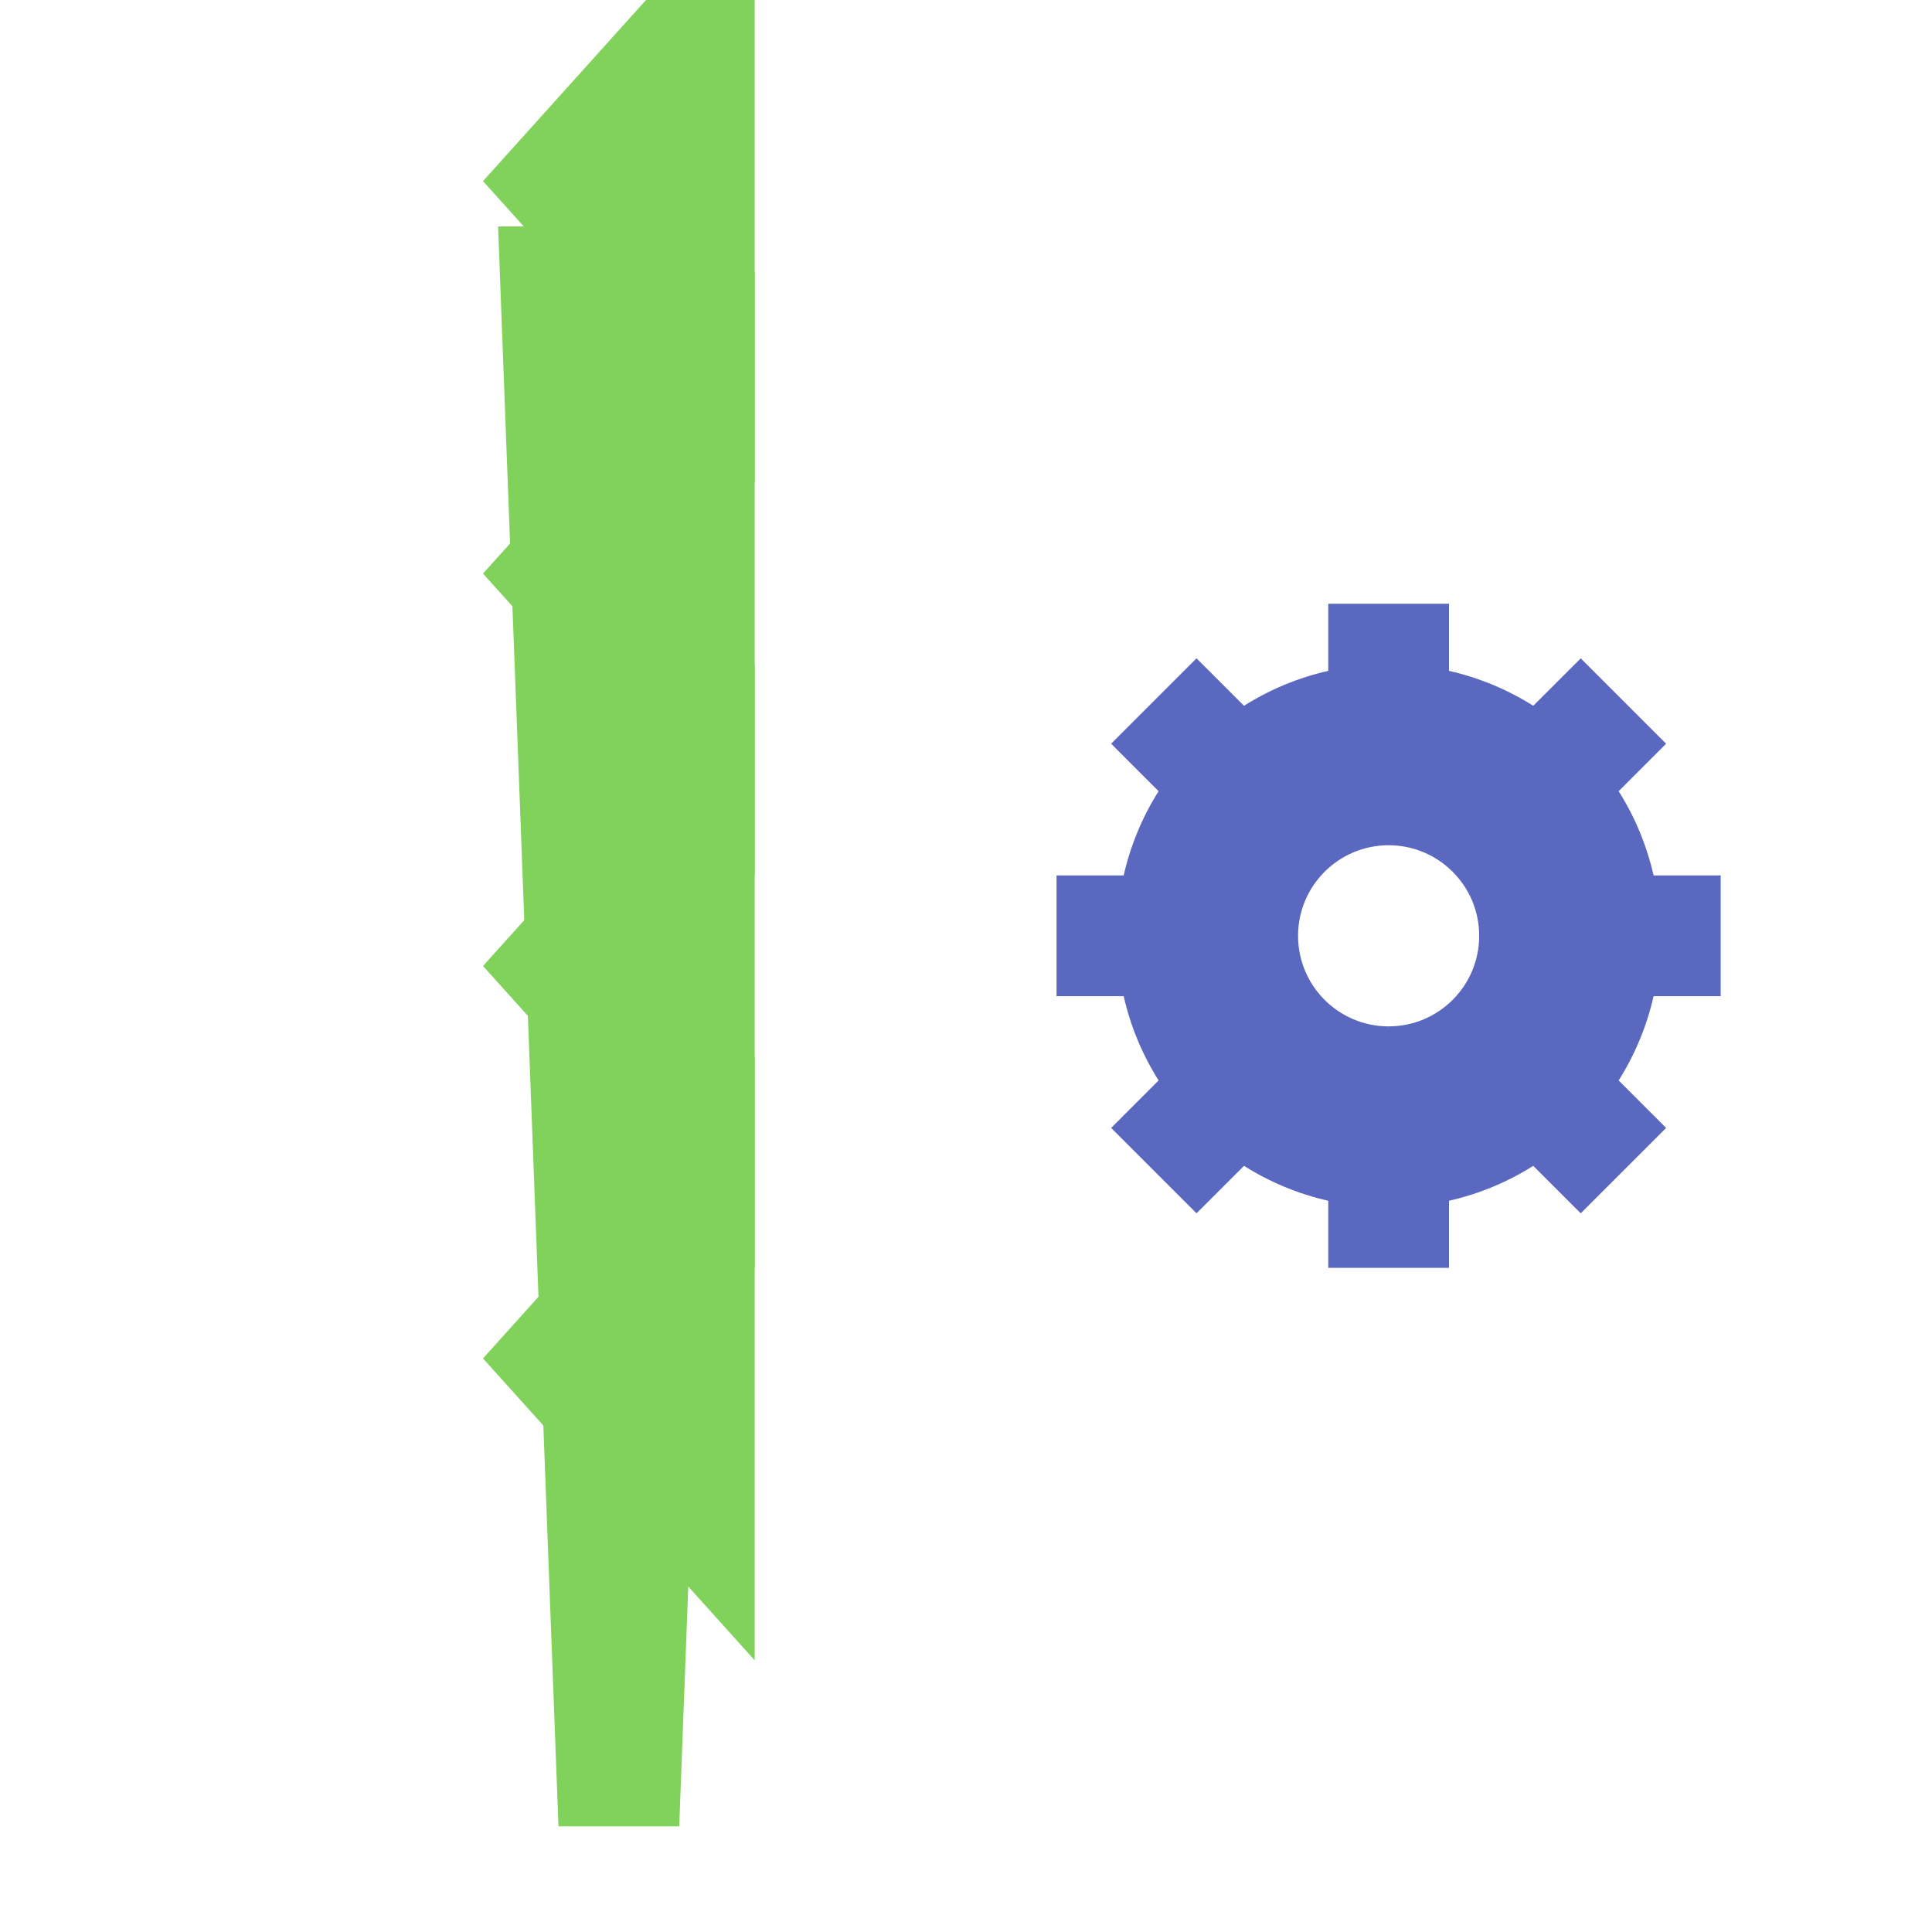 <svg xmlns="http://www.w3.org/2000/svg" width="64" height="64" viewBox="0 0 64 64">
  <g fill="none" fill-rule="evenodd">
    <path fill="#5B68C0" d="M38.38,26.209 L36.808,24.636 L39.636,21.808 L41.209,23.38 C42.054,22.847 42.995,22.451 44,22.223 L44,20 L48,20 L48,22.223 C49.005,22.451 49.946,22.847 50.791,23.38 L52.364,21.808 L55.192,24.636 L53.62,26.209 C54.153,27.054 54.549,27.995 54.777,29 L57,29 L57,33 L54.777,33 C54.549,34.005 54.153,34.946 53.62,35.791 L55.192,37.364 L52.364,40.192 L50.791,38.62 C49.946,39.153 49.005,39.549 48,39.777 L48,42 L44,42 L44,39.777 C42.995,39.549 42.054,39.153 41.209,38.62 L39.636,40.192 L36.808,37.364 L38.38,35.791 C37.847,34.946 37.451,34.005 37.223,33 L35,33 L35,29 L37.223,29 C37.451,27.995 37.847,27.054 38.38,26.209 Z M46,34 C47.657,34 49,32.657 49,31 C49,29.343 47.657,28 46,28 C44.343,28 43,29.343 43,31 C43,32.657 44.343,34 46,34 Z"/>
    <g fill="#80D25B" transform="rotate(-90 35.5 25)">
      <polygon points="0 8 53 6 53 14 0 12"/>
      <polygon points="15.5 5.5 25.5 14.5 5.5 14.5"/>
      <polygon points="28.5 5.5 38.5 14.5 18.5 14.5"/>
      <polygon points="41.5 5.5 51.5 14.5 31.5 14.5"/>
      <polygon points="54.5 5.5 64.5 14.5 44.5 14.5"/>
    </g>
  </g>
</svg>

